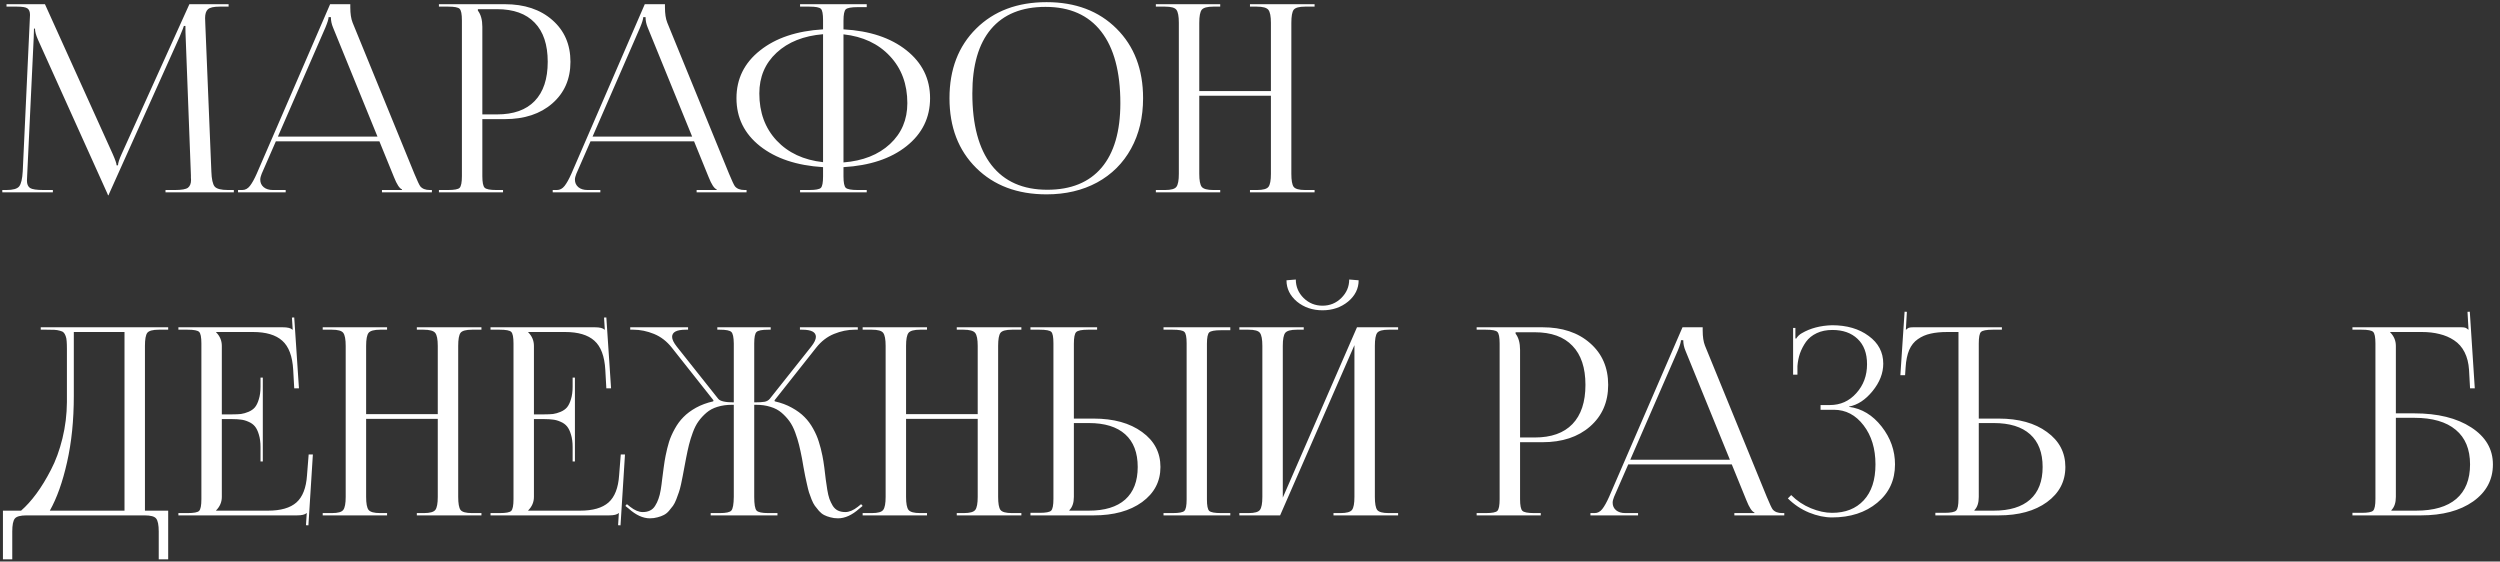 <?xml version="1.0" encoding="UTF-8"?> <svg xmlns="http://www.w3.org/2000/svg" width="325" height="73" viewBox="0 0 325 73" fill="none"><rect x="0" y="0" width="325" height="73" fill="#333333" stroke="none"/> <path d="M0.299 25V24.701H0.847C1.688 24.701 2.236 24.546 2.49 24.236C2.745 23.915 2.9 23.262 2.955 22.277L3.868 2.654C3.89 2.3 3.901 2.062 3.901 1.94C3.901 1.531 3.791 1.249 3.569 1.094C3.359 0.939 2.905 0.861 2.208 0.861H0.847V0.546H5.844L14.659 20.036C14.991 20.789 15.157 21.276 15.157 21.497H15.34C15.34 21.209 15.495 20.722 15.805 20.036L24.62 0.546H29.717V0.861H28.555C27.78 0.861 27.271 0.978 27.027 1.21C26.784 1.431 26.662 1.813 26.662 2.355C26.662 2.499 26.673 2.804 26.695 3.269L27.476 22.277C27.509 23.285 27.653 23.943 27.907 24.253C28.162 24.552 28.743 24.701 29.65 24.701H30.398V25H21.516V24.701H22.744C23.607 24.701 24.172 24.602 24.438 24.402C24.703 24.192 24.836 23.855 24.836 23.39C24.836 23.334 24.83 23.24 24.819 23.107C24.819 22.975 24.819 22.869 24.819 22.792L24.139 4.879C24.116 4.469 24.105 3.966 24.105 3.368H23.906C23.906 3.424 23.724 3.888 23.358 4.763L14.211 25.133L14.111 25.382H14.045L13.945 25.133L4.931 5.145C4.676 4.569 4.549 4.093 4.549 3.717H4.416C4.416 4.082 4.405 4.469 4.383 4.879L3.536 22.726C3.514 23.102 3.503 23.356 3.503 23.489C3.503 23.932 3.636 24.247 3.901 24.436C4.178 24.613 4.759 24.701 5.645 24.701H6.873V25H0.299ZM30.945 25V24.701H31.493C31.881 24.701 32.213 24.524 32.489 24.17C32.766 23.816 33.059 23.29 33.369 22.593L42.915 0.546H45.538V0.961C45.538 1.78 45.638 2.438 45.837 2.937L53.872 22.593C54.248 23.5 54.503 24.043 54.636 24.22C54.901 24.541 55.316 24.701 55.881 24.701H56.147V25H49.655V24.701H52.262V24.618C51.941 24.508 51.592 23.976 51.216 23.024L49.323 18.376H35.859L34.017 22.593C33.895 22.892 33.834 23.146 33.834 23.356C33.834 23.755 33.983 24.081 34.282 24.336C34.581 24.579 34.98 24.701 35.477 24.701H37.138V25H30.945ZM36.125 17.762H49.074L43.297 3.584C43.109 3.141 43.015 2.688 43.015 2.223H42.716C42.716 2.466 42.578 2.92 42.301 3.584L36.125 17.762ZM57.06 25V24.701H58.255C59.063 24.701 59.561 24.607 59.749 24.419C59.948 24.22 60.048 23.711 60.048 22.892V2.654C60.048 1.835 59.948 1.332 59.749 1.144C59.561 0.955 59.063 0.861 58.255 0.861H57.06V0.546H65.626C68.183 0.546 70.241 1.232 71.802 2.604C73.373 3.977 74.159 5.786 74.159 8.033C74.159 10.269 73.373 12.073 71.802 13.445C70.241 14.807 68.183 15.487 65.626 15.487H62.704V22.892C62.704 23.7 62.804 24.203 63.003 24.402C63.202 24.602 63.711 24.701 64.53 24.701H65.394V25H57.06ZM62.123 1.376C62.51 1.885 62.704 2.588 62.704 3.484V14.873H64.613C66.76 14.873 68.393 14.292 69.511 13.13C70.64 11.957 71.204 10.258 71.204 8.033C71.204 5.809 70.64 4.115 69.511 2.953C68.393 1.78 66.76 1.193 64.613 1.193H62.123V1.376ZM71.852 25V24.701H72.399C72.787 24.701 73.119 24.524 73.395 24.17C73.672 23.816 73.966 23.29 74.275 22.593L83.821 0.546H86.444V0.961C86.444 1.78 86.544 2.438 86.743 2.937L94.778 22.593C95.155 23.5 95.409 24.043 95.542 24.22C95.808 24.541 96.223 24.701 96.787 24.701H97.053V25H90.561V24.701H93.168V24.618C92.847 24.508 92.498 23.976 92.122 23.024L90.23 18.376H76.766L74.923 22.593C74.801 22.892 74.74 23.146 74.74 23.356C74.74 23.755 74.89 24.081 75.189 24.336C75.487 24.579 75.886 24.701 76.384 24.701H78.044V25H71.852ZM77.031 17.762H89.981L84.203 3.584C84.015 3.141 83.921 2.688 83.921 2.223H83.622C83.622 2.466 83.484 2.92 83.207 3.584L77.031 17.762ZM95.741 12.765C95.741 10.241 96.765 8.172 98.812 6.556C100.86 4.929 103.588 4.016 106.997 3.816V2.621C106.997 1.813 106.903 1.321 106.715 1.144C106.527 0.955 106.023 0.861 105.204 0.861H104.009V0.546H112.675V0.928H111.496C110.677 0.928 110.162 1.022 109.952 1.21C109.753 1.398 109.653 1.896 109.653 2.704V3.816C113.062 4.005 115.79 4.912 117.838 6.539C119.885 8.166 120.909 10.241 120.909 12.765C120.909 15.299 119.885 17.38 117.838 19.007C115.801 20.623 113.073 21.53 109.653 21.73V22.925C109.653 23.733 109.753 24.231 109.952 24.419C110.162 24.607 110.677 24.701 111.496 24.701H112.675V25H104.009V24.701H105.204C106.023 24.701 106.527 24.607 106.715 24.419C106.903 24.231 106.997 23.733 106.997 22.925V21.73C103.577 21.519 100.843 20.606 98.796 18.99C96.759 17.374 95.741 15.299 95.741 12.765ZM98.713 12.15C98.713 14.618 99.46 16.655 100.954 18.26C102.459 19.865 104.474 20.805 106.997 21.082V4.447C104.474 4.658 102.459 5.46 100.954 6.854C99.46 8.238 98.713 10.003 98.713 12.15ZM109.653 21.115C112.177 20.916 114.191 20.119 115.696 18.725C117.201 17.33 117.954 15.559 117.954 13.412C117.954 10.944 117.201 8.908 115.696 7.303C114.191 5.687 112.177 4.741 109.653 4.464V21.115ZM123.433 12.765C123.433 9.024 124.589 6.008 126.902 3.717C129.215 1.426 132.265 0.28 136.05 0.28C139.813 0.28 142.845 1.426 145.147 3.717C147.45 6.008 148.601 9.024 148.601 12.765C148.601 15.244 148.08 17.43 147.04 19.322C146 21.215 144.528 22.681 142.624 23.722C140.72 24.751 138.529 25.266 136.05 25.266C132.265 25.266 129.215 24.12 126.902 21.829C124.589 19.538 123.433 16.517 123.433 12.765ZM126.404 12.15C126.404 16.223 127.234 19.328 128.895 21.464C130.566 23.6 132.984 24.668 136.149 24.668C139.226 24.668 141.578 23.711 143.205 21.796C144.832 19.87 145.646 17.076 145.646 13.412C145.646 9.339 144.815 6.235 143.155 4.099C141.495 1.963 139.082 0.895 135.917 0.895C132.818 0.895 130.455 1.857 128.828 3.783C127.212 5.698 126.404 8.487 126.404 12.15ZM150.261 25V24.701H151.456C152.242 24.701 152.734 24.563 152.934 24.286C153.144 24.009 153.249 23.445 153.249 22.593V2.97C153.249 2.118 153.144 1.553 152.934 1.276C152.734 1 152.242 0.861 151.456 0.861H150.261V0.546H158.628V0.861H157.731C156.946 0.861 156.442 1 156.221 1.276C156.01 1.553 155.905 2.118 155.905 2.97V11.835H165.219V2.97C165.219 2.118 165.108 1.553 164.887 1.276C164.665 1 164.162 0.861 163.376 0.861H162.496V0.546H170.896V0.861H169.668C168.882 0.861 168.384 1 168.174 1.276C167.975 1.553 167.875 2.118 167.875 2.97V22.593C167.875 23.445 167.975 24.009 168.174 24.286C168.384 24.563 168.882 24.701 169.668 24.701H170.896V25H162.496V24.701H163.409C164.195 24.701 164.693 24.563 164.903 24.286C165.114 24.009 165.219 23.445 165.219 22.593V12.449H155.905V22.593C155.905 23.445 156.01 24.009 156.221 24.286C156.442 24.563 156.946 24.701 157.731 24.701H158.628V25H150.261ZM0.382 66.386H2.739C3.414 65.799 4.078 65.063 4.731 64.178C5.384 63.292 6.015 62.258 6.624 61.073C7.244 59.889 7.742 58.528 8.118 56.989C8.494 55.451 8.688 53.879 8.699 52.274V45.368C8.699 44.937 8.688 44.599 8.666 44.355C8.655 44.101 8.611 43.874 8.533 43.675C8.456 43.465 8.367 43.315 8.268 43.227C8.179 43.127 8.019 43.05 7.786 42.994C7.554 42.928 7.316 42.889 7.072 42.878C6.84 42.867 6.502 42.861 6.06 42.861H5.296V42.546H21.864V42.861H20.636C19.85 42.861 19.352 43 19.142 43.276C18.942 43.553 18.843 44.117 18.843 44.97V66.386H21.864V72.711H20.636V69.108C20.636 68.256 20.525 67.692 20.304 67.415C20.093 67.138 19.595 67 18.81 67H3.437C2.651 67 2.147 67.138 1.926 67.415C1.704 67.692 1.594 68.256 1.594 69.108V72.711H0.382V66.386ZM6.475 66.386H16.186V43.16H9.596V51.461C9.596 54.637 9.302 57.515 8.716 60.094C8.14 62.661 7.393 64.759 6.475 66.386ZM23.192 67V66.701H24.388C25.196 66.701 25.694 66.607 25.882 66.419C26.081 66.22 26.181 65.711 26.181 64.892V44.654C26.181 43.835 26.081 43.332 25.882 43.144C25.694 42.955 25.196 42.861 24.388 42.861H23.192V42.546H36.756C37.387 42.546 37.807 42.651 38.018 42.861H38.051L37.951 41.284L38.25 41.268L38.864 50.481H38.25L38.117 48.091C38.018 46.309 37.542 45.042 36.69 44.289C35.848 43.536 34.581 43.16 32.888 43.16H28.09V43.193C28.588 43.691 28.837 44.283 28.837 44.97V53.868H30.198C30.641 53.868 31.017 53.852 31.327 53.818C31.637 53.774 31.963 53.68 32.307 53.536C32.65 53.392 32.926 53.199 33.137 52.955C33.347 52.7 33.519 52.346 33.651 51.893C33.795 51.439 33.867 50.897 33.867 50.266V49.087H34.166V59.994H33.867V58.118C33.867 57.487 33.795 56.945 33.651 56.491C33.519 56.037 33.347 55.683 33.137 55.429C32.926 55.174 32.65 54.975 32.307 54.831C31.963 54.676 31.631 54.582 31.311 54.549C31.001 54.505 30.63 54.482 30.198 54.482H28.837V64.593C28.837 65.268 28.588 65.855 28.09 66.353V66.386H34.847C36.496 66.386 37.724 66.032 38.532 65.323C39.34 64.604 39.8 63.431 39.91 61.804L40.126 59.081H40.674L40.093 68.295L39.777 68.278L39.877 66.701H39.844C39.645 66.9 39.23 67 38.599 67H23.192ZM41.952 67V66.701H43.148C43.933 66.701 44.426 66.563 44.625 66.286C44.835 66.009 44.94 65.445 44.94 64.593V44.97C44.94 44.117 44.835 43.553 44.625 43.276C44.426 43 43.933 42.861 43.148 42.861H41.952V42.546H50.319V42.861H49.423C48.637 42.861 48.133 43 47.912 43.276C47.702 43.553 47.597 44.117 47.597 44.97V53.835H56.91V44.97C56.91 44.117 56.8 43.553 56.578 43.276C56.357 43 55.853 42.861 55.067 42.861H54.188V42.546H62.588V42.861H61.359C60.574 42.861 60.075 43 59.865 43.276C59.666 43.553 59.566 44.117 59.566 44.97V64.593C59.566 65.445 59.666 66.009 59.865 66.286C60.075 66.563 60.574 66.701 61.359 66.701H62.588V67H54.188V66.701H55.101C55.886 66.701 56.384 66.563 56.595 66.286C56.805 66.009 56.91 65.445 56.91 64.593V54.449H47.597V64.593C47.597 65.445 47.702 66.009 47.912 66.286C48.133 66.563 48.637 66.701 49.423 66.701H50.319V67H41.952ZM63.767 67V66.701H64.962C65.77 66.701 66.268 66.607 66.456 66.419C66.655 66.22 66.755 65.711 66.755 64.892V44.654C66.755 43.835 66.655 43.332 66.456 43.144C66.268 42.955 65.77 42.861 64.962 42.861H63.767V42.546H77.33C77.961 42.546 78.382 42.651 78.592 42.861H78.625L78.525 41.284L78.824 41.268L79.439 50.481H78.824L78.691 48.091C78.592 46.309 78.116 45.042 77.264 44.289C76.422 43.536 75.155 43.16 73.462 43.16H68.664V43.193C69.162 43.691 69.411 44.283 69.411 44.97V53.868H70.772C71.215 53.868 71.591 53.852 71.901 53.818C72.211 53.774 72.538 53.68 72.881 53.536C73.224 53.392 73.501 53.199 73.711 52.955C73.921 52.7 74.093 52.346 74.226 51.893C74.37 51.439 74.441 50.897 74.441 50.266V49.087H74.74V59.994H74.441V58.118C74.441 57.487 74.37 56.945 74.226 56.491C74.093 56.037 73.921 55.683 73.711 55.429C73.501 55.174 73.224 54.975 72.881 54.831C72.538 54.676 72.206 54.582 71.885 54.549C71.575 54.505 71.204 54.482 70.772 54.482H69.411V64.593C69.411 65.268 69.162 65.855 68.664 66.353V66.386H75.421C77.07 66.386 78.299 66.032 79.106 65.323C79.914 64.604 80.374 63.431 80.484 61.804L80.7 59.081H81.248L80.667 68.295L80.352 68.278L80.451 66.701H80.418C80.219 66.9 79.804 67 79.173 67H63.767ZM81.298 65.772L81.497 65.539L81.929 65.888C82.504 66.341 83.046 66.568 83.556 66.568C83.921 66.568 84.236 66.502 84.502 66.369C84.779 66.236 85 66.032 85.166 65.755C85.343 65.478 85.487 65.179 85.598 64.858C85.719 64.537 85.819 64.139 85.897 63.663C85.974 63.187 86.035 62.739 86.079 62.318C86.134 61.887 86.201 61.378 86.278 60.791C86.356 60.204 86.439 59.69 86.527 59.247C86.66 58.583 86.81 57.98 86.976 57.438C87.153 56.884 87.402 56.32 87.723 55.744C88.044 55.158 88.42 54.648 88.852 54.217C89.283 53.774 89.826 53.37 90.478 53.005C91.143 52.64 91.89 52.363 92.72 52.175L92.753 52.042L87.341 45.202C86.688 44.372 85.913 43.774 85.017 43.409C84.12 43.044 83.229 42.861 82.344 42.861H81.929V42.546H89.449V42.861H89.15C87.966 42.861 87.374 43.171 87.374 43.791C87.374 44.123 87.579 44.549 87.988 45.069L93.367 51.843C93.611 52.153 94.286 52.308 95.393 52.308V44.654C95.382 43.846 95.276 43.348 95.077 43.16C94.889 42.961 94.391 42.861 93.583 42.861H93.251V42.546H100.19V42.861H99.875C99.056 42.861 98.547 42.961 98.348 43.16C98.148 43.348 98.049 43.846 98.049 44.654V52.308C98.691 52.308 99.15 52.28 99.427 52.225C99.704 52.158 99.919 52.031 100.074 51.843L105.453 45.069C105.863 44.549 106.067 44.123 106.067 43.791C106.067 43.171 105.475 42.861 104.291 42.861H103.992V42.546H111.513V42.861H111.098C110.212 42.861 109.321 43.044 108.425 43.409C107.528 43.774 106.754 44.372 106.101 45.202L100.688 52.042L100.722 52.175C101.552 52.363 102.293 52.64 102.946 53.005C103.61 53.37 104.158 53.774 104.59 54.217C105.021 54.648 105.398 55.158 105.719 55.744C106.04 56.32 106.283 56.884 106.449 57.438C106.626 57.98 106.781 58.583 106.914 59.247C107.003 59.69 107.086 60.204 107.163 60.791C107.241 61.378 107.301 61.887 107.346 62.318C107.401 62.739 107.467 63.187 107.545 63.663C107.622 64.139 107.716 64.537 107.827 64.858C107.949 65.179 108.093 65.478 108.259 65.755C108.436 66.032 108.657 66.236 108.923 66.369C109.2 66.502 109.521 66.568 109.886 66.568C110.395 66.568 110.937 66.341 111.513 65.888L111.944 65.539L112.144 65.772L111.712 66.12C110.771 66.961 109.847 67.382 108.939 67.382C108.585 67.382 108.253 67.338 107.943 67.249C107.633 67.171 107.362 67.072 107.13 66.95C106.897 66.829 106.676 66.651 106.466 66.419C106.256 66.175 106.078 65.954 105.935 65.755C105.791 65.556 105.647 65.279 105.503 64.925C105.37 64.56 105.259 64.255 105.171 64.012C105.093 63.757 105.005 63.403 104.905 62.949C104.806 62.495 104.728 62.141 104.673 61.887C104.629 61.621 104.557 61.239 104.457 60.741C104.368 60.232 104.302 59.85 104.258 59.596C104.125 58.91 103.998 58.323 103.876 57.836C103.754 57.338 103.588 56.801 103.378 56.226C103.168 55.65 102.919 55.163 102.631 54.765C102.343 54.366 102 53.995 101.602 53.652C101.203 53.309 100.722 53.055 100.157 52.889C99.604 52.712 98.978 52.623 98.281 52.623H98.049V64.593C98.049 65.545 98.148 66.137 98.348 66.369C98.547 66.591 99.056 66.701 99.875 66.701H101.07V67H92.388V66.701H93.583C94.391 66.701 94.889 66.591 95.077 66.369C95.276 66.137 95.382 65.545 95.393 64.593V52.623H95.16C94.463 52.623 93.832 52.712 93.268 52.889C92.714 53.055 92.238 53.309 91.84 53.652C91.441 53.995 91.098 54.366 90.811 54.765C90.523 55.163 90.274 55.65 90.064 56.226C89.853 56.801 89.687 57.338 89.565 57.836C89.444 58.323 89.316 58.91 89.184 59.596C89.139 59.839 89.067 60.221 88.968 60.741C88.879 61.25 88.807 61.632 88.752 61.887C88.708 62.141 88.636 62.495 88.536 62.949C88.436 63.403 88.342 63.752 88.254 63.995C88.176 64.239 88.066 64.543 87.922 64.908C87.778 65.273 87.634 65.556 87.49 65.755C87.346 65.954 87.169 66.175 86.959 66.419C86.76 66.651 86.538 66.829 86.295 66.95C86.062 67.072 85.791 67.171 85.481 67.249C85.171 67.338 84.84 67.382 84.485 67.382C83.589 67.382 82.67 66.961 81.73 66.12L81.298 65.772ZM112.144 67V66.701H113.339C114.125 66.701 114.617 66.563 114.816 66.286C115.027 66.009 115.132 65.445 115.132 64.593V44.97C115.132 44.117 115.027 43.553 114.816 43.276C114.617 43 114.125 42.861 113.339 42.861H112.144V42.546H120.511V42.861H119.614C118.828 42.861 118.325 43 118.104 43.276C117.893 43.553 117.788 44.117 117.788 44.97V53.835H127.102V44.97C127.102 44.117 126.991 43.553 126.77 43.276C126.548 43 126.045 42.861 125.259 42.861H124.379V42.546H132.779V42.861H131.551C130.765 42.861 130.267 43 130.057 43.276C129.857 43.553 129.758 44.117 129.758 44.97V64.593C129.758 65.445 129.857 66.009 130.057 66.286C130.267 66.563 130.765 66.701 131.551 66.701H132.779V67H124.379V66.701H125.292C126.078 66.701 126.576 66.563 126.786 66.286C126.996 66.009 127.102 65.445 127.102 64.593V54.449H117.788V64.593C117.788 65.445 117.893 66.009 118.104 66.286C118.325 66.563 118.828 66.701 119.614 66.701H120.511V67H112.144ZM133.958 67V66.668H135.153C135.961 66.668 136.459 66.574 136.647 66.386C136.847 66.186 136.946 65.677 136.946 64.858V44.621C136.946 43.813 136.852 43.321 136.664 43.144C136.476 42.955 135.972 42.861 135.153 42.861H133.958V42.546H142.624V42.861H141.429C140.621 42.861 140.112 42.967 139.901 43.177C139.702 43.376 139.603 43.885 139.603 44.704V54.416H142.176C144.777 54.416 146.874 54.997 148.468 56.159C150.062 57.31 150.858 58.827 150.858 60.708C150.858 62.59 150.062 64.111 148.468 65.273C146.874 66.424 144.777 67 142.176 67H133.958ZM139.021 66.386H141.545C143.615 66.386 145.192 65.904 146.276 64.941C147.361 63.967 147.903 62.556 147.903 60.708C147.903 58.849 147.361 57.432 146.276 56.458C145.192 55.484 143.615 54.997 141.545 54.997H139.603V64.593C139.603 65.356 139.409 65.932 139.021 66.319V66.386ZM151.257 67V66.701H152.452C153.271 66.701 153.775 66.607 153.963 66.419C154.162 66.231 154.262 65.733 154.262 64.925V44.621C154.262 43.813 154.162 43.321 153.963 43.144C153.775 42.955 153.271 42.861 152.452 42.861H151.257V42.546H159.939V42.928H158.744C157.925 42.928 157.41 43.022 157.2 43.21C157.001 43.398 156.901 43.896 156.901 44.704V64.925C156.901 65.733 157.001 66.231 157.2 66.419C157.41 66.607 157.925 66.701 158.744 66.701H159.939V67H151.257ZM161.118 67V66.701H162.313C163.099 66.701 163.592 66.563 163.791 66.286C164.001 66.009 164.106 65.445 164.106 64.593V44.97C164.106 44.117 164.001 43.553 163.791 43.276C163.592 43 163.099 42.861 162.313 42.861H161.118V42.546H169.485V42.861H168.589C167.803 42.861 167.299 43 167.078 43.276C166.868 43.553 166.763 44.117 166.763 44.97V64.692L176.408 42.546H181.754V42.861H180.525C179.74 42.861 179.242 43 179.031 43.276C178.832 43.553 178.732 44.117 178.732 44.97V64.593C178.732 65.445 178.832 66.009 179.031 66.286C179.242 66.563 179.74 66.701 180.525 66.701H181.754V67H173.354V66.701H174.267C175.052 66.701 175.55 66.563 175.761 66.286C175.971 66.009 176.076 65.445 176.076 64.593V44.87L166.414 67H161.118ZM167.244 36.437L168.456 36.337C168.456 37.267 168.794 38.069 169.469 38.744C170.155 39.408 170.974 39.74 171.926 39.74C172.878 39.74 173.691 39.408 174.366 38.744C175.052 38.069 175.396 37.267 175.396 36.337L176.624 36.437C176.624 37.521 176.165 38.445 175.246 39.209C174.327 39.962 173.221 40.338 171.926 40.338C170.631 40.338 169.524 39.962 168.605 39.209C167.698 38.445 167.244 37.521 167.244 36.437ZM191.964 67V66.701H193.159C193.967 66.701 194.465 66.607 194.653 66.419C194.853 66.22 194.952 65.711 194.952 64.892V44.654C194.952 43.835 194.853 43.332 194.653 43.144C194.465 42.955 193.967 42.861 193.159 42.861H191.964V42.546H200.53C203.087 42.546 205.146 43.232 206.706 44.605C208.278 45.977 209.063 47.786 209.063 50.033C209.063 52.269 208.278 54.073 206.706 55.445C205.146 56.807 203.087 57.487 200.53 57.487H197.608V64.892C197.608 65.7 197.708 66.203 197.907 66.402C198.106 66.602 198.616 66.701 199.435 66.701H200.298V67H191.964ZM197.027 43.376C197.415 43.885 197.608 44.588 197.608 45.484V56.873H199.518C201.665 56.873 203.297 56.292 204.415 55.13C205.544 53.957 206.108 52.258 206.108 50.033C206.108 47.809 205.544 46.115 204.415 44.953C203.297 43.78 201.665 43.193 199.518 43.193H197.027V43.376ZM206.756 67V66.701H207.304C207.691 66.701 208.023 66.524 208.3 66.17C208.576 65.816 208.87 65.29 209.18 64.593L218.726 42.546H221.349V42.961C221.349 43.78 221.448 44.438 221.647 44.937L229.683 64.593C230.059 65.5 230.313 66.043 230.446 66.22C230.712 66.541 231.127 66.701 231.691 66.701H231.957V67H225.466V66.701H228.072V66.618C227.751 66.507 227.403 65.976 227.026 65.024L225.134 60.376H211.67L209.827 64.593C209.705 64.892 209.645 65.146 209.645 65.356C209.645 65.755 209.794 66.081 210.093 66.336C210.392 66.579 210.79 66.701 211.288 66.701H212.948V67H206.756ZM211.936 59.762H224.885L219.107 45.584C218.919 45.141 218.825 44.688 218.825 44.223H218.526C218.526 44.466 218.388 44.92 218.111 45.584L211.936 59.762ZM232.422 64.792L232.854 64.36C233.595 65.102 234.447 65.672 235.41 66.07C236.384 66.469 237.303 66.668 238.166 66.668C239.904 66.668 241.276 66.126 242.283 65.041C243.301 63.945 243.811 62.39 243.811 60.376C243.811 58.328 243.296 56.635 242.267 55.296C241.237 53.946 239.948 53.27 238.398 53.27H236.672V52.656H237.884C239.256 52.656 240.402 52.142 241.32 51.112C242.25 50.083 242.715 48.827 242.715 47.344C242.715 45.927 242.305 44.831 241.486 44.057C240.678 43.282 239.583 42.895 238.199 42.895C237.436 42.895 236.76 43.033 236.174 43.31C235.587 43.586 235.122 43.963 234.779 44.438C234.447 44.914 234.187 45.412 233.999 45.933C233.822 46.453 233.711 47.006 233.667 47.593V48.705H233.103V42.629H233.401V43.99L233.501 44.023C233.567 43.902 233.673 43.769 233.816 43.625C233.971 43.481 234.115 43.376 234.248 43.31C235.344 42.668 236.65 42.325 238.166 42.28C240.092 42.28 241.68 42.745 242.931 43.675C244.192 44.593 244.823 45.794 244.823 47.277C244.823 48.517 244.358 49.707 243.429 50.847C242.51 51.976 241.492 52.645 240.374 52.855V52.889C242.034 53.11 243.445 53.962 244.607 55.445C245.77 56.928 246.351 58.572 246.351 60.376C246.351 62.423 245.581 64.084 244.043 65.356C242.505 66.629 240.546 67.266 238.166 67.266C237.214 67.266 236.218 67.055 235.178 66.635C234.137 66.203 233.219 65.589 232.422 64.792ZM247.048 48.772L247.596 40.52L247.895 40.537L247.762 42.861H247.795C247.917 42.74 248.033 42.657 248.144 42.612C248.265 42.568 248.453 42.546 248.708 42.546H260.246V42.861H259.051C258.232 42.861 257.723 42.961 257.523 43.16C257.335 43.348 257.241 43.846 257.241 44.654V54.416H259.831C262.432 54.416 264.524 54.997 266.106 56.159C267.7 57.31 268.497 58.827 268.497 60.708C268.497 62.59 267.7 64.111 266.106 65.273C264.524 66.424 262.432 67 259.831 67H251.597V66.668H252.792C253.6 66.668 254.104 66.568 254.303 66.369C254.502 66.17 254.602 65.666 254.602 64.858V43.16H253.174C252.311 43.16 251.575 43.232 250.966 43.376C250.357 43.509 249.809 43.747 249.322 44.09C248.835 44.422 248.459 44.892 248.193 45.501C247.939 46.11 247.784 46.862 247.729 47.759L247.662 48.772H247.048ZM256.677 66.386H259.184C261.253 66.386 262.83 65.904 263.915 64.941C265 63.967 265.542 62.556 265.542 60.708C265.542 58.849 265 57.432 263.915 56.458C262.83 55.484 261.253 54.997 259.184 54.997H257.241V64.593C257.241 65.368 257.053 65.943 256.677 66.319V66.386ZM305.817 67V66.668H307.013C307.821 66.668 308.319 66.574 308.507 66.386C308.706 66.186 308.806 65.677 308.806 64.858V44.654C308.806 43.835 308.706 43.332 308.507 43.144C308.319 42.955 307.821 42.861 307.013 42.861H305.817V42.546H319.962C320.216 42.546 320.399 42.568 320.51 42.612C320.632 42.657 320.753 42.74 320.875 42.861H320.908L320.775 40.537L321.074 40.52L321.722 50.481H321.107L320.975 48.091C320.919 47.205 320.726 46.436 320.394 45.783C320.062 45.13 319.608 44.616 319.032 44.239C318.468 43.863 317.837 43.592 317.14 43.426C316.453 43.249 315.684 43.16 314.832 43.16H310.715V43.193C311.213 43.691 311.462 44.283 311.462 44.97V53.735H313.836C316.913 53.735 319.386 54.344 321.257 55.562C323.138 56.779 324.079 58.384 324.079 60.376C324.079 62.368 323.221 63.973 321.506 65.19C319.79 66.397 317.527 67 314.716 67H305.817ZM310.881 66.386H314.085C316.376 66.386 318.119 65.877 319.314 64.858C320.51 63.829 321.107 62.335 321.107 60.376C321.107 58.406 320.488 56.906 319.248 55.877C318.008 54.837 316.215 54.316 313.869 54.316H311.462V64.593C311.462 65.356 311.268 65.932 310.881 66.319V66.386Z" fill="white"></path> </svg> 